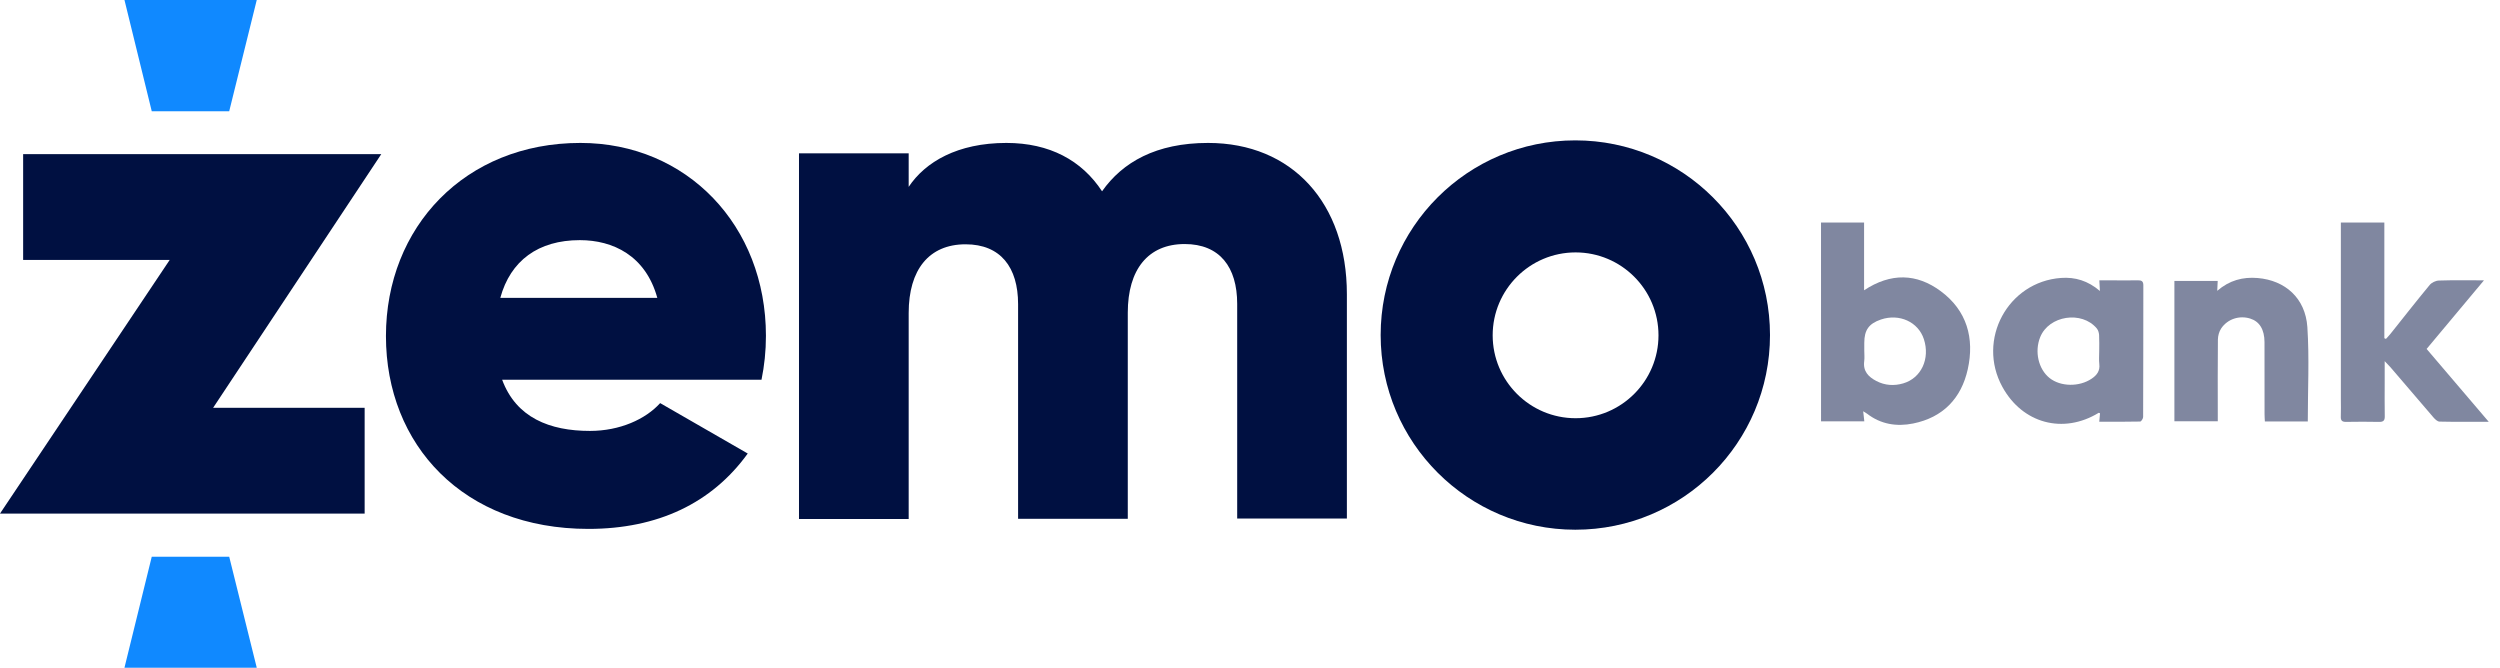 <svg width="161" height="43" viewBox="0 0 161 43" fill="none" xmlns="http://www.w3.org/2000/svg">
<path d="M13.725 26.262H23.483V33.074H0L10.93 16.738H1.49V9.925H24.555L13.725 26.262Z" fill="#001041"/>
<path d="M8.015 43H16.535L14.761 35.853H9.773L8.015 43Z" fill="#1089FF"/>
<path d="M16.535 0H8.016L9.773 7.164H14.761L16.535 0Z" fill="#1089FF"/>
<path d="M37.994 27.751C39.919 27.751 41.576 26.998 42.514 25.96L48.154 29.207C45.845 32.404 42.363 34.061 37.894 34.061C29.843 34.061 24.855 28.655 24.855 21.642C24.855 14.629 29.943 9.205 37.375 9.205C44.238 9.205 49.326 14.528 49.326 21.625C49.326 22.613 49.226 23.55 49.041 24.454H32.337C33.241 26.898 35.4 27.751 37.994 27.751ZM42.33 19.181C41.576 16.453 39.467 15.465 37.342 15.465C34.663 15.465 32.873 16.788 32.22 19.181H42.33Z" fill="#001041"/>
<path d="M86.739 18.947V33.392H79.675V19.566C79.675 17.206 78.554 15.716 76.294 15.716C73.934 15.716 72.629 17.357 72.629 20.135V33.409H65.565V19.583C65.565 17.223 64.444 15.733 62.184 15.733C59.824 15.733 58.519 17.373 58.519 20.152V33.425H51.455V9.875H58.519V12.034C59.59 10.427 61.665 9.205 64.812 9.205C67.591 9.205 69.666 10.327 70.972 12.319C72.294 10.444 74.453 9.205 77.801 9.205C83.207 9.205 86.739 13.072 86.739 18.947Z" fill="#001041"/>
<path d="M101.451 34.114C94.538 34.114 88.914 28.507 88.914 21.577C88.914 14.648 94.521 9.04 101.451 9.04C108.364 9.04 113.988 14.648 113.988 21.577C113.988 28.507 108.38 34.114 101.451 34.114ZM106.807 21.594C106.807 18.648 104.414 16.255 101.468 16.255C98.522 16.255 96.128 18.648 96.128 21.594C96.128 24.54 98.522 26.933 101.468 26.933C104.414 26.933 106.807 24.54 106.807 21.594Z" fill="#001041"/>
<g clip-path="url(#clip0)">
<path d="M120.047 18.694C121.773 17.553 123.436 17.606 124.981 18.749C126.667 19.996 127.169 21.782 126.723 23.784C126.304 25.661 125.122 26.886 123.207 27.273C122.145 27.488 121.124 27.327 120.235 26.639C120.181 26.598 120.12 26.566 119.989 26.484C120.016 26.733 120.037 26.915 120.062 27.133C119.136 27.133 118.227 27.133 117.275 27.133C117.273 22.879 117.273 18.621 117.273 14.333C118.183 14.333 119.092 14.333 120.047 14.333C120.047 15.772 120.047 17.198 120.047 18.694ZM120.06 22.587C120.06 22.814 120.086 23.044 120.055 23.267C119.97 23.913 120.333 24.274 120.837 24.537C121.388 24.825 121.979 24.862 122.566 24.69C123.734 24.348 124.308 23.097 123.897 21.84C123.534 20.73 122.315 20.175 121.131 20.577C120.355 20.841 120.06 21.255 120.06 22.076C120.06 22.247 120.06 22.417 120.06 22.587Z" fill="#8087A0"/>
<path d="M135.192 27.16C135.211 26.946 135.226 26.78 135.241 26.617C135.201 26.602 135.168 26.578 135.155 26.586C132.87 27.98 130.244 27.273 128.952 24.913C127.291 21.88 129.303 18.146 132.733 17.899C133.643 17.834 134.463 18.079 135.234 18.739C135.221 18.48 135.211 18.309 135.197 18.055C135.514 18.055 135.83 18.055 136.145 18.055C136.654 18.055 137.163 18.064 137.672 18.052C137.913 18.047 138.033 18.105 138.031 18.381C138.025 21.206 138.03 24.029 138.018 26.854C138.018 26.956 137.897 27.145 137.828 27.147C136.956 27.167 136.083 27.16 135.192 27.16ZM135.189 22.635C135.189 22.281 135.202 21.926 135.182 21.574C135.173 21.431 135.124 21.262 135.034 21.153C134.066 19.991 131.946 20.32 131.388 21.712C131.013 22.644 131.274 23.775 131.995 24.347C132.704 24.91 133.905 24.925 134.698 24.39C135.038 24.162 135.25 23.887 135.195 23.443C135.163 23.177 135.19 22.904 135.189 22.635Z" fill="#8087A0"/>
<path d="M160.274 27.163C159.127 27.163 158.115 27.174 157.104 27.151C156.97 27.148 156.814 26.998 156.71 26.877C155.784 25.805 154.866 24.725 153.945 23.65C153.857 23.548 153.759 23.454 153.574 23.258C153.574 23.799 153.574 24.216 153.574 24.633C153.574 25.357 153.564 26.081 153.579 26.804C153.584 27.082 153.491 27.175 153.214 27.17C152.509 27.155 151.801 27.157 151.096 27.169C150.843 27.174 150.736 27.095 150.748 26.829C150.765 26.446 150.751 26.063 150.751 25.679C150.751 22.088 150.751 18.498 150.751 14.907C150.751 14.724 150.751 14.544 150.751 14.331C151.694 14.331 152.592 14.331 153.552 14.331C153.552 16.811 153.552 19.295 153.552 21.781C153.586 21.797 153.621 21.81 153.655 21.826C153.752 21.718 153.854 21.614 153.944 21.502C154.783 20.451 155.613 19.389 156.471 18.353C156.6 18.197 156.859 18.072 157.065 18.067C157.981 18.036 158.9 18.053 159.968 18.053C158.701 19.568 157.504 20.999 156.274 22.471C157.582 24.01 158.883 25.533 160.274 27.163Z" fill="#8087A0"/>
<path d="M148.622 27.144C147.695 27.144 146.796 27.144 145.858 27.144C145.849 26.973 145.837 26.822 145.837 26.672C145.836 25.125 145.839 23.578 145.834 22.031C145.831 21.218 145.512 20.704 144.915 20.516C144.219 20.298 143.454 20.538 143.042 21.155C142.911 21.351 142.837 21.624 142.833 21.862C142.815 23.452 142.825 25.041 142.825 26.631C142.825 26.786 142.825 26.939 142.825 27.13C141.882 27.13 140.973 27.13 140.031 27.13C140.031 24.125 140.031 21.124 140.031 18.09C140.959 18.09 141.88 18.09 142.82 18.09C142.811 18.294 142.803 18.473 142.791 18.729C143.573 18.051 144.44 17.824 145.39 17.904C147.176 18.054 148.468 19.206 148.594 21.061C148.726 23.065 148.622 25.084 148.622 27.144Z" fill="#8087A0"/>
</g>
<defs>
<clipPath id="clip0">
<rect width="43" height="13.03" fill="white" transform="translate(117.273 14.333)"/>
</clipPath>
</defs>
</svg>
